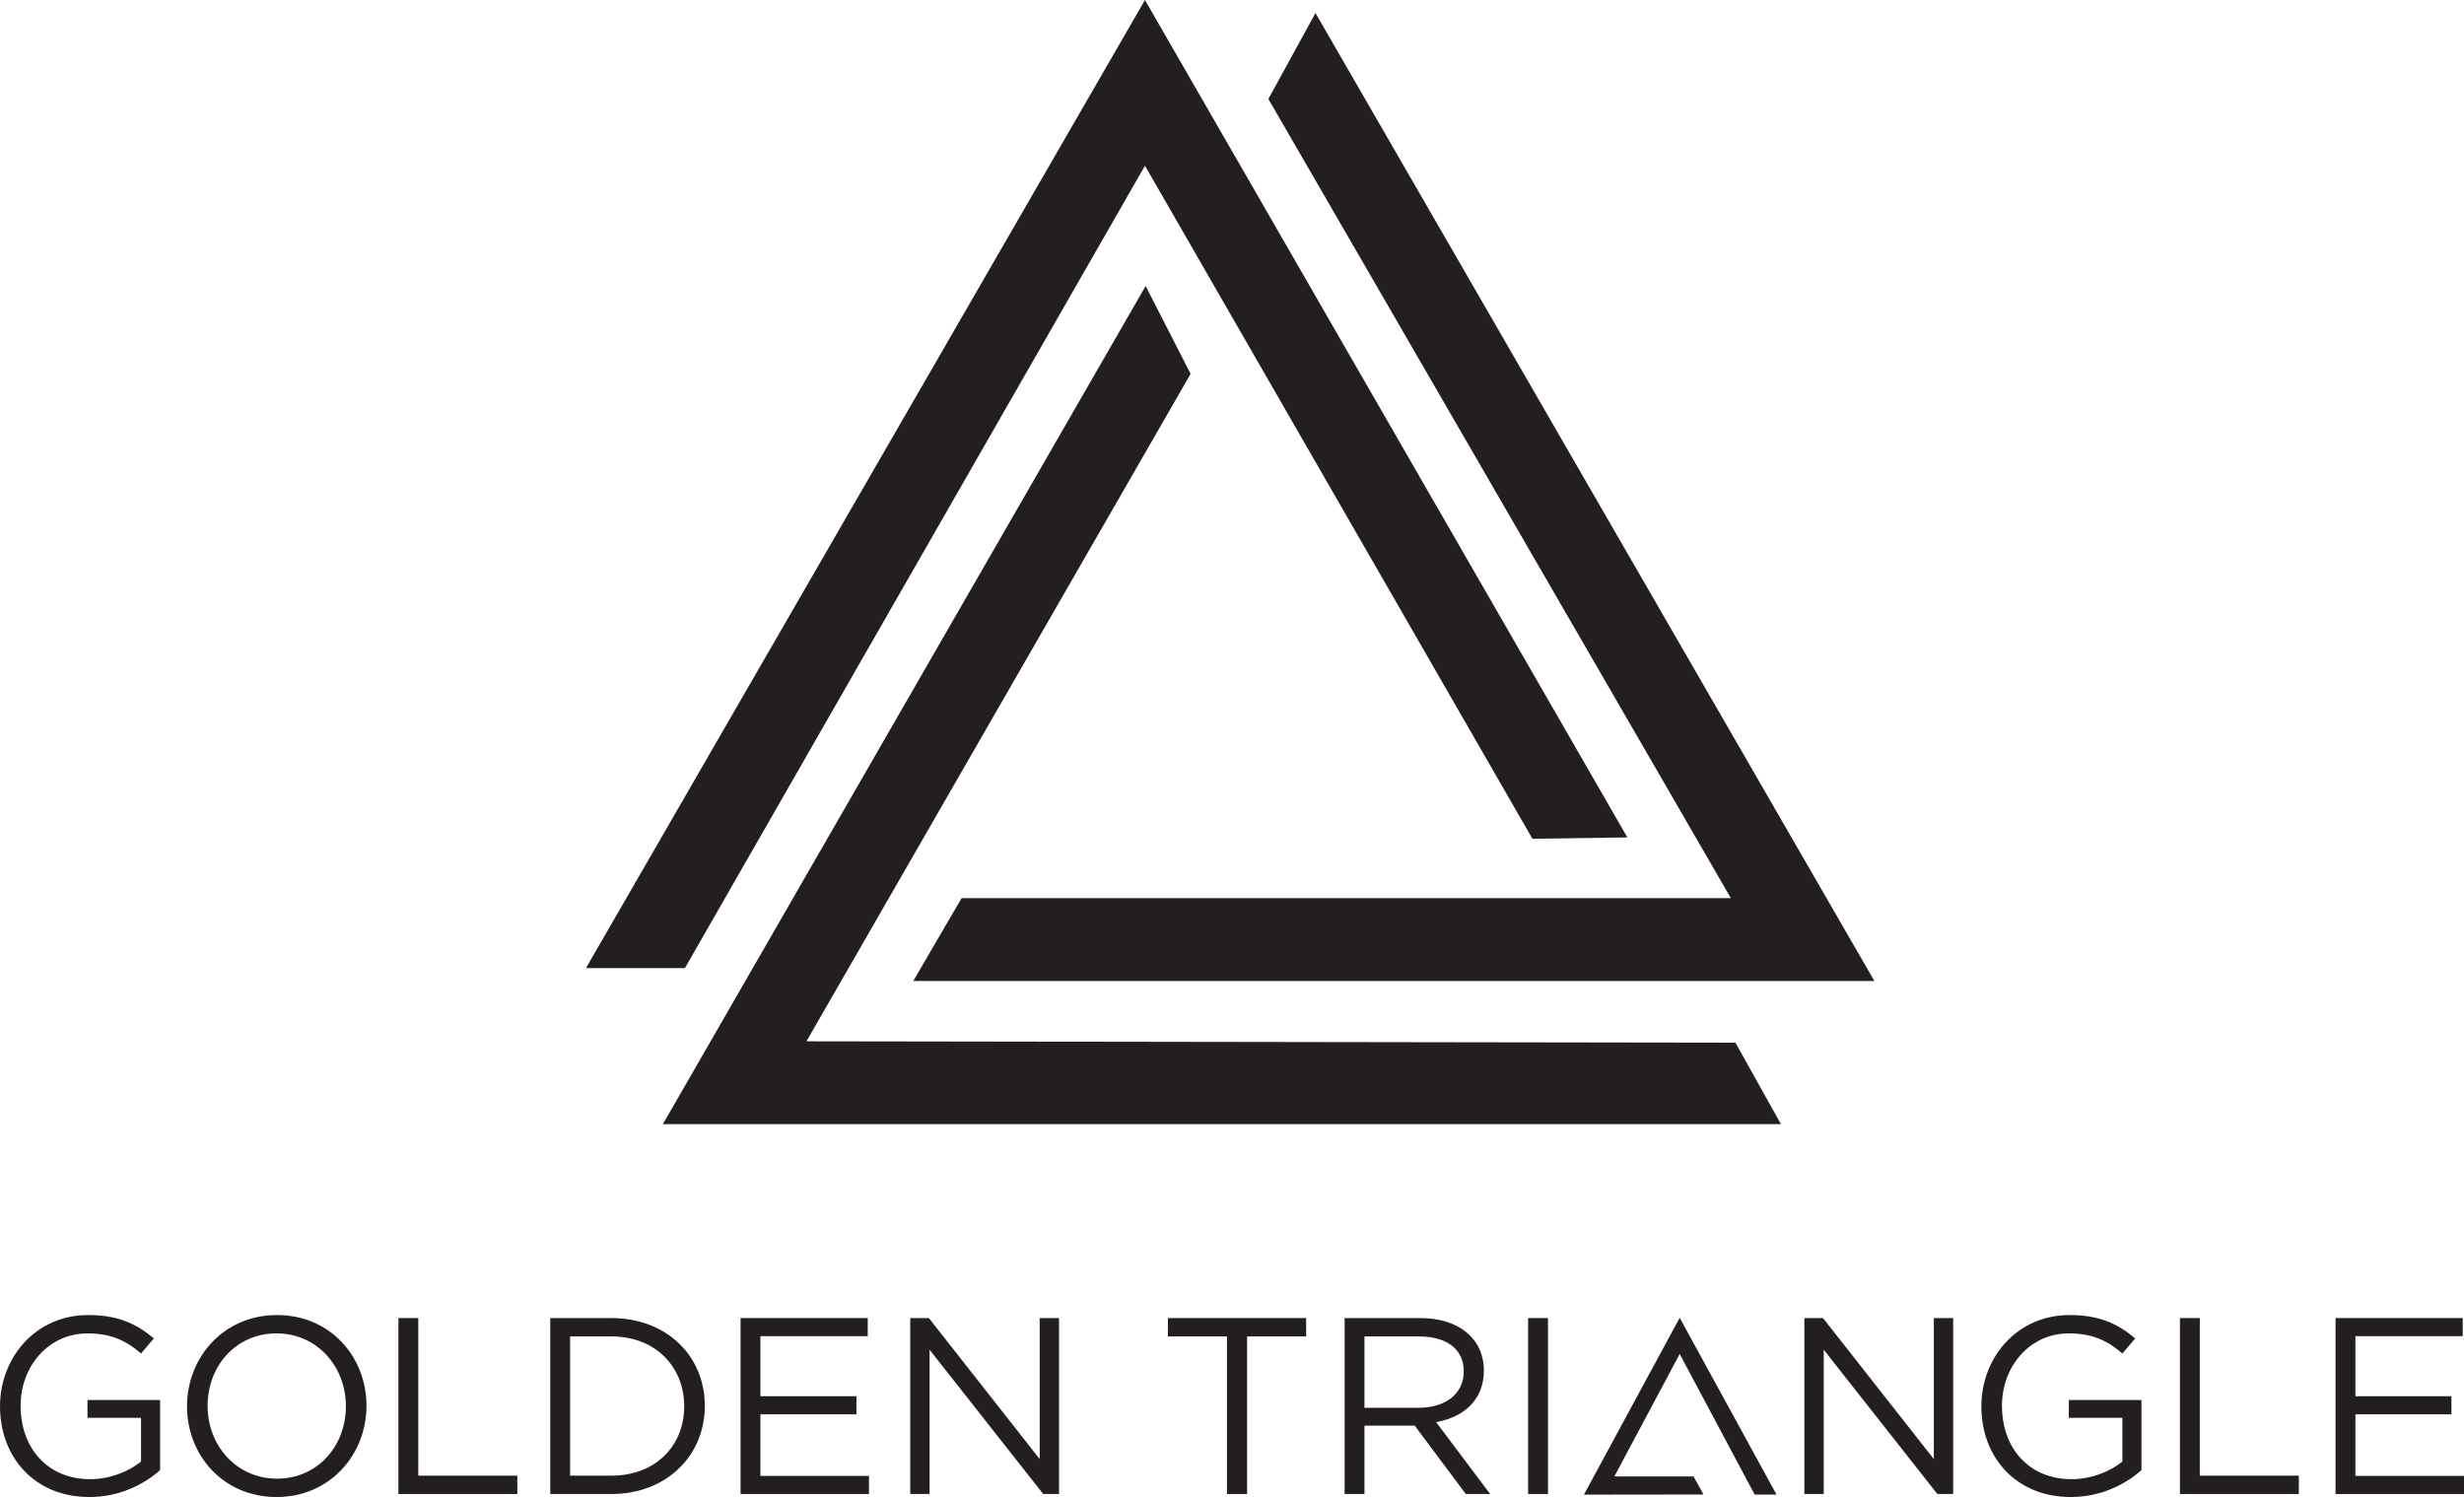 <?xml version="1.0" encoding="UTF-8"?>
<svg id="b" data-name="Layer 2" xmlns="http://www.w3.org/2000/svg" width="153" height="92.964" viewBox="0 0 153 92.964">
  <g id="c" data-name="Layer 1">
    <polygon points="36.384 60.119 42.528 60.119 71.095 10.291 95.154 52.087 101.05 52.002 71.095 0 36.384 60.119" fill="#231f20"/>
    <polygon points="41.16 69.81 110.587 69.81 107.761 64.751 50.075 64.665 73.93 23.216 71.137 17.761 41.16 69.81" fill="#231f20"/>
    <polygon points="56.709 60.918 116.387 60.918 81.683 .809 78.759 6.147 107.476 55.773 59.71 55.773 56.709 60.918" fill="#231f20"/>
    <path d="M5.556,92.964c-3.434,0-5.556-2.498-5.556-5.635,0-3.012,2.2-5.665,5.478-5.665,1.842,0,2.981.53,4.074,1.451l-.796.937c-.843-.734-1.78-1.249-3.325-1.249-2.419,0-4.152,2.045-4.152,4.494,0,2.623,1.67,4.559,4.324,4.559,1.249,0,2.403-.484,3.153-1.093v-2.716h-3.325v-1.107h4.51v4.353c-1.014.906-2.543,1.671-4.385,1.671" fill="#231f20"/>
    <path d="M17.169,82.803c-2.497,0-4.277,1.998-4.277,4.494s1.811,4.527,4.308,4.527,4.277-1.998,4.277-4.495-1.811-4.526-4.308-4.526M17.169,92.964c-3.324,0-5.556-2.607-5.556-5.635s2.263-5.665,5.587-5.665,5.557,2.607,5.557,5.633-2.263,5.667-5.588,5.667" fill="#231f20"/>
    <polygon points="24.74 81.851 25.973 81.851 25.973 91.637 32.123 91.637 32.123 92.777 24.74 92.777 24.74 81.851" fill="#231f20"/>
    <path d="M37.96,82.991h-2.56v8.647h2.56c2.763,0,4.526-1.873,4.526-4.308s-1.763-4.339-4.526-4.339M37.96,92.777h-3.793v-10.926h3.793c3.434,0,5.806,2.357,5.806,5.447s-2.372,5.479-5.806,5.479" fill="#231f20"/>
    <polygon points="53.882 82.975 47.217 82.975 47.217 86.705 53.179 86.705 53.179 87.828 47.217 87.828 47.217 91.653 53.96 91.653 53.96 92.777 45.984 92.777 45.984 81.851 53.882 81.851 53.882 82.975" fill="#231f20"/>
    <polygon points="64.559 81.851 65.76 81.851 65.76 92.777 64.777 92.777 57.721 83.817 57.721 92.777 56.521 92.777 56.521 81.851 57.676 81.851 64.559 90.607 64.559 81.851" fill="#231f20"/>
    <polygon points="77.436 92.777 76.187 92.777 76.187 82.991 72.519 82.991 72.519 81.851 81.104 81.851 81.104 82.991 77.436 82.991 77.436 92.777" fill="#231f20"/>
    <path d="M88.097,82.991h-3.372v4.432h3.356c1.639,0,2.81-.842,2.81-2.263,0-1.358-1.03-2.169-2.794-2.169M91.015,92.777l-3.168-4.246h-3.122v4.246h-1.232v-10.926h4.697c2.404,0,3.95,1.296,3.95,3.262,0,1.827-1.249,2.889-2.966,3.2l3.356,4.464h-1.515Z" fill="#231f20"/>
    <rect x="94.887" y="81.851" width="1.233" height="10.926" fill="#231f20"/>
    <polygon points="120.079 81.851 121.281 81.851 121.281 92.777 120.298 92.777 113.243 83.817 113.243 92.777 112.042 92.777 112.042 81.851 113.196 81.851 120.079 90.607 120.079 81.851" fill="#231f20"/>
    <path d="M128.587,92.964c-3.434,0-5.557-2.498-5.557-5.635,0-3.012,2.201-5.665,5.478-5.665,1.842,0,2.981.53,4.075,1.451l-.796.937c-.844-.734-1.781-1.249-3.325-1.249-2.42,0-4.152,2.045-4.152,4.494,0,2.623,1.67,4.559,4.323,4.559,1.249,0,2.404-.484,3.154-1.093v-2.716h-3.325v-1.107h4.51v4.353c-1.014.906-2.544,1.671-4.385,1.671" fill="#231f20"/>
    <polygon points="135.361 81.851 136.594 81.851 136.594 91.637 142.744 91.637 142.744 92.777 135.361 92.777 135.361 81.851" fill="#231f20"/>
    <polygon points="152.921 82.975 146.256 82.975 146.256 86.705 152.219 86.705 152.219 87.828 146.256 87.828 146.256 91.653 153 91.653 153 92.777 145.024 92.777 145.024 81.851 152.921 81.851 152.921 82.975" fill="#231f20"/>
    <polygon points="104.299 81.833 98.353 92.816 105.777 92.807 105.159 91.686 100.243 91.686 104.299 84.079 108.954 92.812 110.311 92.812 104.299 81.833" fill="#231f20"/>
  </g>
</svg>